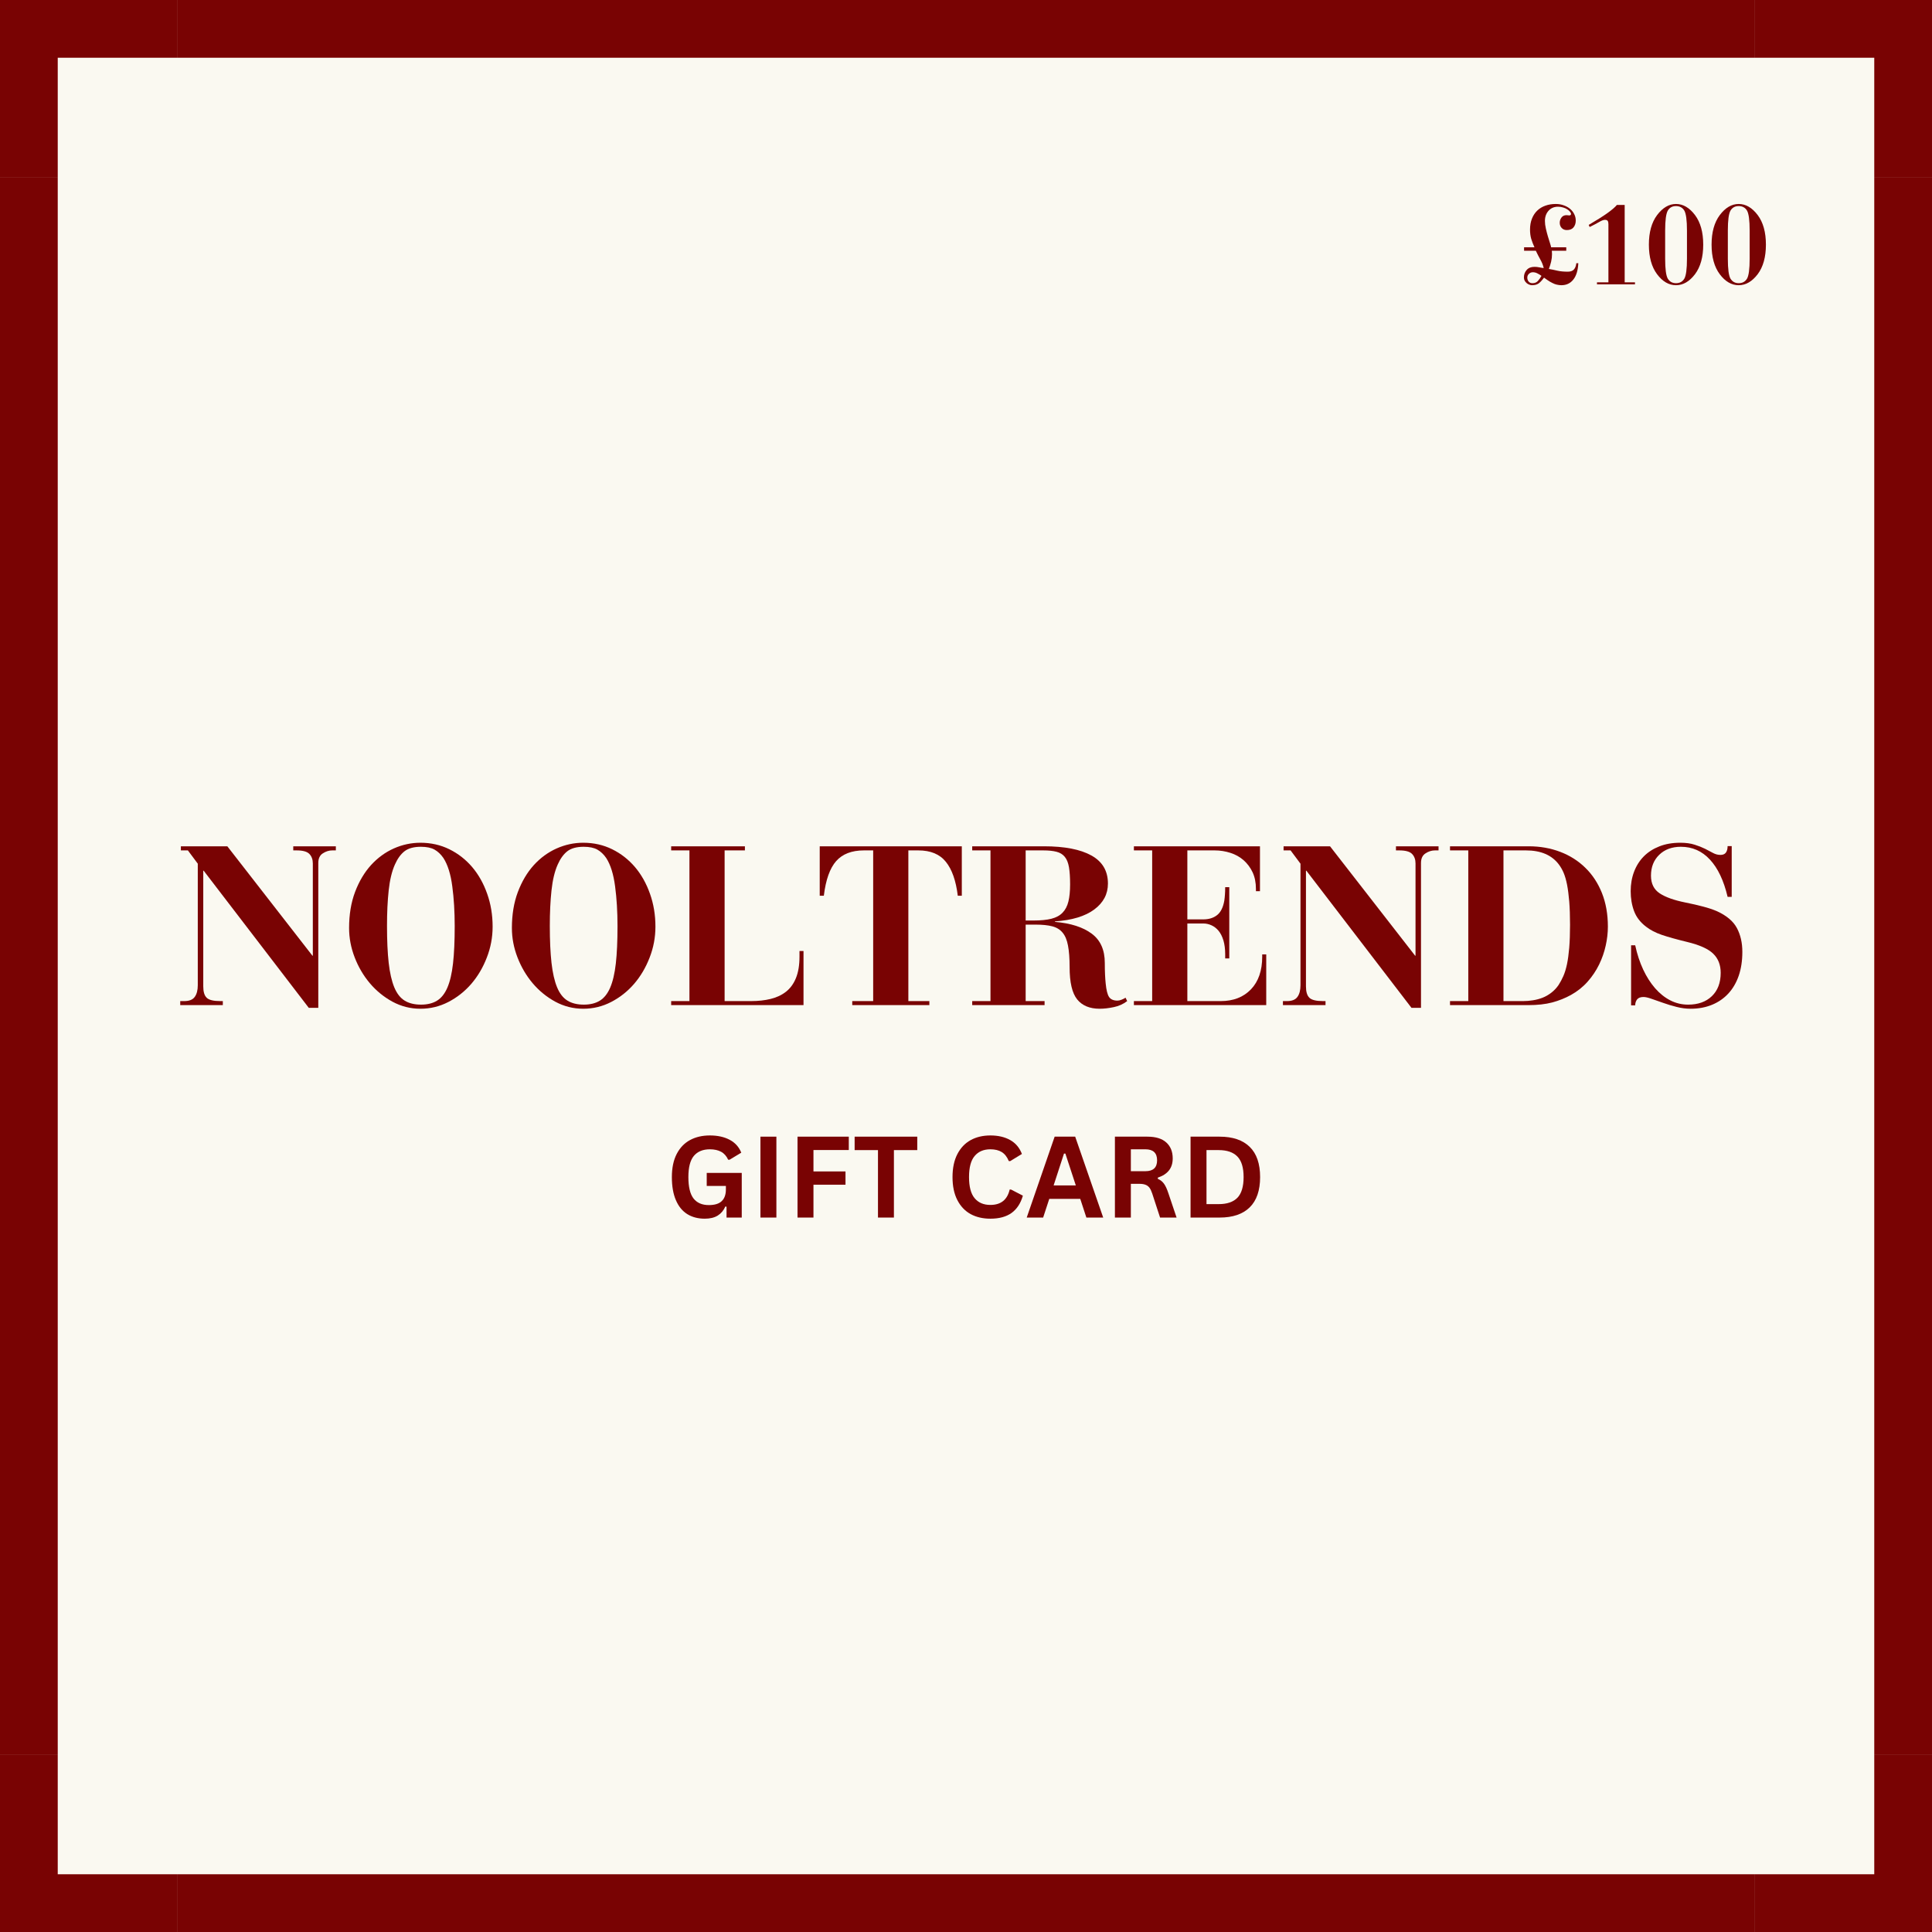 <svg xmlns="http://www.w3.org/2000/svg" xmlns:xlink="http://www.w3.org/1999/xlink" width="500" zoomAndPan="magnify" viewBox="0 0 375 375" height="500" preserveAspectRatio="xMidYMid meet" version="1.0"><defs><g/></defs><rect x="-37.5" width="450" fill="#ffffff" y="-37.5" height="450" fill-opacity="1"/><rect x="-37.5" width="450" fill="#faf9f1" y="-37.5" height="450" fill-opacity="1"/><path fill="#790303" d="M 363.793 34.363 L 375 34.363 L 375 340.637 L 363.793 340.637 Z M 363.793 34.363 " fill-opacity="1" fill-rule="nonzero"/><path fill="#790303" d="M 0 34.363 L 11.207 34.363 L 11.207 340.637 L 0 340.637 Z M 0 34.363 " fill-opacity="1" fill-rule="nonzero"/><path fill="#790303" d="M 34.363 0 L 340.637 0 L 340.637 11.207 L 34.363 11.207 Z M 34.363 0 " fill-opacity="1" fill-rule="nonzero"/><path fill="#790303" d="M 34.363 363.793 L 340.637 363.793 L 340.637 375 L 34.363 375 Z M 34.363 363.793 " fill-opacity="1" fill-rule="nonzero"/><path fill="#790303" d="M 363.793 11.207 L 363.793 34.363 L 375 34.363 L 375 0 L 340.637 0 L 340.637 11.207 Z M 363.793 11.207 " fill-opacity="1" fill-rule="nonzero"/><path fill="#790303" d="M 11.207 11.207 L 34.363 11.207 L 34.363 0 L 0 0 L 0 34.363 L 11.207 34.363 Z M 11.207 11.207 " fill-opacity="1" fill-rule="nonzero"/><path fill="#790303" d="M 363.793 363.793 L 340.637 363.793 L 340.637 375 L 375 375 L 375 340.637 L 363.793 340.637 Z M 363.793 363.793 " fill-opacity="1" fill-rule="nonzero"/><path fill="#790303" d="M 11.207 363.793 L 11.207 340.637 L 0 340.637 L 0 375 L 34.363 375 L 34.363 363.793 Z M 11.207 363.793 " fill-opacity="1" fill-rule="nonzero"/><g fill="#790303" fill-opacity="1"><g transform="translate(34.281, 195.093)"><g><path d="M 9.844 -30.828 L 26.359 -9.594 L 26.438 -9.594 L 26.438 -27.5 C 26.438 -28.258 26.219 -28.867 25.781 -29.328 C 25.344 -29.797 24.516 -30.031 23.297 -30.031 L 22.641 -30.031 L 22.641 -30.828 L 30.906 -30.828 L 30.906 -30.031 L 30.203 -30.031 C 29.566 -30.031 28.957 -29.836 28.375 -29.453 C 27.789 -29.078 27.5 -28.453 27.5 -27.578 L 27.5 0.531 L 25.656 0.531 L 5.25 -26.094 L 5.172 -26.094 L 5.172 -3.641 C 5.172 -2.586 5.395 -1.848 5.844 -1.422 C 6.289 -0.992 7.176 -0.781 8.5 -0.781 L 8.969 -0.781 L 8.969 0 L 0.703 0 L 0.703 -0.781 L 1.484 -0.781 C 2.453 -0.781 3.129 -1.051 3.516 -1.594 C 3.91 -2.133 4.109 -2.891 4.109 -3.859 L 4.109 -27.453 L 2.188 -30.031 L 0.828 -30.031 L 0.828 -30.828 Z M 9.844 -30.828 "/></g></g></g><g fill="#790303" fill-opacity="1"><g transform="translate(65.883, 195.093)"><g><path d="M 29.734 -15.234 C 29.734 -13.16 29.359 -11.16 28.609 -9.234 C 27.867 -7.305 26.863 -5.602 25.594 -4.125 C 24.32 -2.656 22.836 -1.484 21.141 -0.609 C 19.453 0.266 17.645 0.703 15.719 0.703 C 13.789 0.703 11.977 0.242 10.281 -0.672 C 8.594 -1.598 7.129 -2.797 5.891 -4.266 C 4.648 -5.742 3.672 -7.414 2.953 -9.281 C 2.234 -11.145 1.875 -13.039 1.875 -14.969 C 1.875 -17.57 2.258 -19.898 3.031 -21.953 C 3.812 -24.016 4.844 -25.754 6.125 -27.172 C 7.414 -28.586 8.891 -29.664 10.547 -30.406 C 12.211 -31.145 13.938 -31.516 15.719 -31.516 C 17.758 -31.516 19.633 -31.094 21.344 -30.25 C 23.051 -29.406 24.523 -28.254 25.766 -26.797 C 27.004 -25.336 27.973 -23.613 28.672 -21.625 C 29.379 -19.645 29.734 -17.516 29.734 -15.234 Z M 15.844 -0.094 C 17.07 -0.094 18.102 -0.348 18.938 -0.859 C 19.77 -1.367 20.441 -2.211 20.953 -3.391 C 21.461 -4.578 21.828 -6.141 22.047 -8.078 C 22.266 -10.016 22.375 -12.43 22.375 -15.328 C 22.375 -18.129 22.219 -20.703 21.906 -23.047 C 21.602 -25.398 21.031 -27.234 20.188 -28.547 C 19.688 -29.273 19.109 -29.82 18.453 -30.188 C 17.797 -30.551 16.914 -30.734 15.812 -30.734 C 14.438 -30.734 13.375 -30.441 12.625 -29.859 C 11.883 -29.273 11.266 -28.414 10.766 -27.281 C 10.18 -25.969 9.781 -24.301 9.562 -22.281 C 9.344 -20.27 9.234 -17.969 9.234 -15.375 C 9.234 -12.539 9.344 -10.148 9.562 -8.203 C 9.781 -6.266 10.141 -4.688 10.641 -3.469 C 11.141 -2.258 11.812 -1.395 12.656 -0.875 C 13.5 -0.352 14.562 -0.094 15.844 -0.094 Z M 15.844 -0.094 "/></g></g></g><g fill="#790303" fill-opacity="1"><g transform="translate(97.484, 195.093)"><g><path d="M 29.734 -15.234 C 29.734 -13.16 29.359 -11.16 28.609 -9.234 C 27.867 -7.305 26.863 -5.602 25.594 -4.125 C 24.32 -2.656 22.836 -1.484 21.141 -0.609 C 19.453 0.266 17.645 0.703 15.719 0.703 C 13.789 0.703 11.977 0.242 10.281 -0.672 C 8.594 -1.598 7.129 -2.797 5.891 -4.266 C 4.648 -5.742 3.672 -7.414 2.953 -9.281 C 2.234 -11.145 1.875 -13.039 1.875 -14.969 C 1.875 -17.57 2.258 -19.898 3.031 -21.953 C 3.812 -24.016 4.844 -25.754 6.125 -27.172 C 7.414 -28.586 8.891 -29.664 10.547 -30.406 C 12.211 -31.145 13.938 -31.516 15.719 -31.516 C 17.758 -31.516 19.633 -31.094 21.344 -30.25 C 23.051 -29.406 24.523 -28.254 25.766 -26.797 C 27.004 -25.336 27.973 -23.613 28.672 -21.625 C 29.379 -19.645 29.734 -17.516 29.734 -15.234 Z M 15.844 -0.094 C 17.07 -0.094 18.102 -0.348 18.938 -0.859 C 19.77 -1.367 20.441 -2.211 20.953 -3.391 C 21.461 -4.578 21.828 -6.141 22.047 -8.078 C 22.266 -10.016 22.375 -12.43 22.375 -15.328 C 22.375 -18.129 22.219 -20.703 21.906 -23.047 C 21.602 -25.398 21.031 -27.234 20.188 -28.547 C 19.688 -29.273 19.109 -29.82 18.453 -30.188 C 17.797 -30.551 16.914 -30.734 15.812 -30.734 C 14.438 -30.734 13.375 -30.441 12.625 -29.859 C 11.883 -29.273 11.266 -28.414 10.766 -27.281 C 10.18 -25.969 9.781 -24.301 9.562 -22.281 C 9.344 -20.27 9.234 -17.969 9.234 -15.375 C 9.234 -12.539 9.344 -10.148 9.562 -8.203 C 9.781 -6.266 10.141 -4.688 10.641 -3.469 C 11.141 -2.258 11.812 -1.395 12.656 -0.875 C 13.5 -0.352 14.562 -0.094 15.844 -0.094 Z M 15.844 -0.094 "/></g></g></g><g fill="#790303" fill-opacity="1"><g transform="translate(129.086, 195.093)"><g><path d="M 15.5 -30.828 L 15.5 -30.031 L 11.562 -30.031 L 11.562 -0.781 L 16.688 -0.781 C 18.082 -0.781 19.352 -0.922 20.5 -1.203 C 21.656 -1.484 22.648 -1.953 23.484 -2.609 C 24.316 -3.266 24.957 -4.145 25.406 -5.25 C 25.863 -6.363 26.094 -7.75 26.094 -9.406 L 26.094 -10.5 L 26.875 -10.5 L 26.875 0 L 1.188 0 L 1.188 -0.781 L 4.734 -0.781 L 4.734 -30.031 L 1.188 -30.031 L 1.188 -30.828 Z M 15.5 -30.828 "/></g></g></g><g fill="#790303" fill-opacity="1"><g transform="translate(158.28, 195.093)"><g><path d="M 28.406 -30.828 L 28.406 -21.234 L 27.625 -21.234 C 27.27 -24.148 26.5 -26.344 25.312 -27.812 C 24.133 -29.289 22.352 -30.031 19.969 -30.031 L 18.031 -30.031 L 18.031 -0.781 L 22.109 -0.781 L 22.109 0 L 7.141 0 L 7.141 -0.781 L 11.203 -0.781 L 11.203 -30.031 L 9.406 -30.031 C 7.039 -30.031 5.242 -29.336 4.016 -27.953 C 2.797 -26.566 2 -24.328 1.625 -21.234 L 0.828 -21.234 L 0.828 -30.828 Z M 28.406 -30.828 "/></g></g></g><g fill="#790303" fill-opacity="1"><g transform="translate(187.518, 195.093)"><g><path d="M 15.109 -30.828 C 19.109 -30.828 22.176 -30.234 24.312 -29.047 C 26.457 -27.867 27.531 -26.051 27.531 -23.594 C 27.531 -21.551 26.645 -19.875 24.875 -18.562 C 23.113 -17.25 20.57 -16.477 17.25 -16.25 L 17.25 -16.156 C 20.312 -15.895 22.688 -15.133 24.375 -13.875 C 26.07 -12.625 26.922 -10.727 26.922 -8.188 C 26.922 -7.344 26.938 -6.594 26.969 -5.938 C 27 -5.281 27.039 -4.703 27.094 -4.203 C 27.219 -2.922 27.438 -2.047 27.75 -1.578 C 28.07 -1.109 28.613 -0.875 29.375 -0.875 C 29.613 -0.875 29.879 -0.93 30.172 -1.047 C 30.461 -1.16 30.723 -1.289 30.953 -1.438 L 31.266 -0.781 C 30.504 -0.195 29.633 0.191 28.656 0.391 C 27.676 0.598 26.766 0.703 25.922 0.703 C 23.992 0.703 22.539 0.098 21.562 -1.109 C 20.582 -2.328 20.094 -4.41 20.094 -7.359 C 20.094 -9.078 19.988 -10.473 19.781 -11.547 C 19.582 -12.629 19.234 -13.469 18.734 -14.062 C 18.242 -14.664 17.57 -15.078 16.719 -15.297 C 15.875 -15.516 14.797 -15.625 13.484 -15.625 L 11.562 -15.625 L 11.562 -0.781 L 15.234 -0.781 L 15.234 0 L 1.188 0 L 1.188 -0.781 L 4.734 -0.781 L 4.734 -30.031 L 1.188 -30.031 L 1.188 -30.828 Z M 11.562 -16.422 L 13.094 -16.422 C 14.488 -16.422 15.645 -16.535 16.562 -16.766 C 17.488 -17.004 18.211 -17.398 18.734 -17.953 C 19.266 -18.504 19.641 -19.223 19.859 -20.109 C 20.078 -21.004 20.188 -22.109 20.188 -23.422 C 20.188 -24.797 20.113 -25.91 19.969 -26.766 C 19.82 -27.629 19.551 -28.301 19.156 -28.781 C 18.758 -29.27 18.223 -29.598 17.547 -29.766 C 16.879 -29.941 16.02 -30.031 14.969 -30.031 L 11.562 -30.031 Z M 11.562 -16.422 "/></g></g></g><g fill="#790303" fill-opacity="1"><g transform="translate(219.12, 195.093)"><g><path d="M 25.438 -30.828 L 25.438 -22.109 L 24.656 -22.109 L 24.656 -22.547 C 24.656 -23.773 24.441 -24.848 24.016 -25.766 C 23.586 -26.68 23.008 -27.461 22.281 -28.109 C 21.551 -28.754 20.695 -29.234 19.719 -29.547 C 18.738 -29.867 17.711 -30.031 16.641 -30.031 L 11.344 -30.031 L 11.344 -16.641 L 14.406 -16.641 C 15.508 -16.641 16.41 -16.914 17.109 -17.469 C 17.816 -18.02 18.285 -18.953 18.516 -20.266 C 18.578 -20.68 18.617 -21.082 18.641 -21.469 C 18.672 -21.863 18.688 -22.336 18.688 -22.891 L 19.484 -22.891 L 19.484 -9.062 L 18.688 -9.062 L 18.688 -9.891 C 18.688 -10.91 18.57 -11.801 18.344 -12.562 C 18.113 -13.32 17.801 -13.941 17.406 -14.422 C 17.008 -14.898 16.555 -15.254 16.047 -15.484 C 15.535 -15.723 15.004 -15.844 14.453 -15.844 L 11.344 -15.844 L 11.344 -0.781 L 17.812 -0.781 C 20.27 -0.781 22.227 -1.539 23.688 -3.062 C 25.145 -4.582 25.875 -6.695 25.875 -9.406 L 25.875 -9.844 L 26.656 -9.844 L 26.656 0 L 0.969 0 L 0.969 -0.781 L 4.516 -0.781 L 4.516 -30.031 L 0.969 -30.031 L 0.969 -30.828 Z M 25.438 -30.828 "/></g></g></g><g fill="#790303" fill-opacity="1"><g transform="translate(248.314, 195.093)"><g><path d="M 9.844 -30.828 L 26.359 -9.594 L 26.438 -9.594 L 26.438 -27.5 C 26.438 -28.258 26.219 -28.867 25.781 -29.328 C 25.344 -29.797 24.516 -30.031 23.297 -30.031 L 22.641 -30.031 L 22.641 -30.828 L 30.906 -30.828 L 30.906 -30.031 L 30.203 -30.031 C 29.566 -30.031 28.957 -29.836 28.375 -29.453 C 27.789 -29.078 27.5 -28.453 27.5 -27.578 L 27.5 0.531 L 25.656 0.531 L 5.25 -26.094 L 5.172 -26.094 L 5.172 -3.641 C 5.172 -2.586 5.395 -1.848 5.844 -1.422 C 6.289 -0.992 7.176 -0.781 8.5 -0.781 L 8.969 -0.781 L 8.969 0 L 0.703 0 L 0.703 -0.781 L 1.484 -0.781 C 2.453 -0.781 3.129 -1.051 3.516 -1.594 C 3.91 -2.133 4.109 -2.891 4.109 -3.859 L 4.109 -27.453 L 2.188 -30.031 L 0.828 -30.031 L 0.828 -30.828 Z M 9.844 -30.828 "/></g></g></g><g fill="#790303" fill-opacity="1"><g transform="translate(279.916, 195.093)"><g><path d="M 16.812 -30.828 C 19 -30.828 21.035 -30.469 22.922 -29.75 C 24.805 -29.031 26.43 -28 27.797 -26.656 C 29.172 -25.32 30.242 -23.691 31.016 -21.766 C 31.785 -19.836 32.172 -17.66 32.172 -15.234 C 32.172 -14.035 32.031 -12.805 31.75 -11.547 C 31.477 -10.297 31.051 -9.07 30.469 -7.875 C 29.883 -6.676 29.141 -5.566 28.234 -4.547 C 27.328 -3.523 26.25 -2.664 25 -1.969 C 23.883 -1.352 22.672 -0.867 21.359 -0.516 C 20.047 -0.172 18.5 0 16.719 0 L 1.531 0 L 1.531 -0.781 L 5.078 -0.781 L 5.078 -30.031 L 1.531 -30.031 L 1.531 -30.828 Z M 15.719 -0.781 C 16.332 -0.781 16.969 -0.832 17.625 -0.938 C 18.281 -1.039 18.906 -1.207 19.5 -1.438 C 20.102 -1.676 20.664 -2 21.188 -2.406 C 21.719 -2.812 22.188 -3.305 22.594 -3.891 C 22.938 -4.422 23.25 -5.004 23.531 -5.641 C 23.812 -6.285 24.047 -7.051 24.234 -7.938 C 24.422 -8.832 24.566 -9.898 24.672 -11.141 C 24.773 -12.379 24.828 -13.863 24.828 -15.594 C 24.828 -17.344 24.773 -18.848 24.672 -20.109 C 24.566 -21.379 24.426 -22.469 24.25 -23.375 C 24.07 -24.281 23.852 -25.039 23.594 -25.656 C 23.332 -26.27 23.023 -26.812 22.672 -27.281 C 21.305 -29.113 19.176 -30.031 16.281 -30.031 L 11.906 -30.031 L 11.906 -0.781 Z M 15.719 -0.781 "/></g></g></g><g fill="#790303" fill-opacity="1"><g transform="translate(313.969, 195.093)"><g><path d="M 19.969 -29.156 C 20.457 -29.156 20.812 -29.305 21.031 -29.609 C 21.25 -29.922 21.359 -30.336 21.359 -30.859 L 22.156 -30.859 L 22.156 -21.016 L 21.359 -21.016 C 20.609 -24.191 19.461 -26.602 17.922 -28.25 C 16.391 -29.906 14.516 -30.734 12.297 -30.734 C 10.547 -30.734 9.141 -30.211 8.078 -29.172 C 7.016 -28.141 6.484 -26.789 6.484 -25.125 C 6.484 -23.582 7.051 -22.438 8.188 -21.688 C 9.32 -20.945 10.973 -20.359 13.141 -19.922 C 14.453 -19.66 15.609 -19.395 16.609 -19.125 C 17.617 -18.863 18.52 -18.562 19.312 -18.219 C 21.176 -17.363 22.457 -16.281 23.156 -14.969 C 23.863 -13.656 24.219 -12.109 24.219 -10.328 C 24.219 -8.609 23.984 -7.066 23.516 -5.703 C 23.047 -4.348 22.375 -3.195 21.5 -2.25 C 20.625 -1.301 19.566 -0.57 18.328 -0.062 C 17.086 0.445 15.707 0.703 14.188 0.703 C 13.281 0.703 12.363 0.582 11.438 0.344 C 10.52 0.113 9.656 -0.145 8.844 -0.438 C 8.031 -0.727 7.285 -0.988 6.609 -1.219 C 5.941 -1.457 5.414 -1.578 5.031 -1.578 C 4.445 -1.578 4.031 -1.414 3.781 -1.094 C 3.539 -0.77 3.422 -0.391 3.422 0.047 L 2.625 0.047 L 2.625 -11.609 L 3.422 -11.609 C 3.797 -9.879 4.312 -8.312 4.969 -6.906 C 5.625 -5.508 6.395 -4.301 7.281 -3.281 C 8.176 -2.258 9.16 -1.473 10.234 -0.922 C 11.316 -0.367 12.473 -0.094 13.703 -0.094 C 15.629 -0.094 17.16 -0.641 18.297 -1.734 C 19.441 -2.828 20.016 -4.336 20.016 -6.266 C 20.016 -7.805 19.531 -9.047 18.562 -9.984 C 17.602 -10.922 15.91 -11.68 13.484 -12.266 C 11.473 -12.754 9.848 -13.207 8.609 -13.625 C 7.367 -14.051 6.336 -14.586 5.516 -15.234 C 4.41 -16.078 3.641 -17.082 3.203 -18.25 C 2.766 -19.426 2.547 -20.711 2.547 -22.109 C 2.547 -23.484 2.766 -24.742 3.203 -25.891 C 3.641 -27.047 4.27 -28.039 5.094 -28.875 C 5.926 -29.707 6.93 -30.352 8.109 -30.812 C 9.297 -31.281 10.648 -31.516 12.172 -31.516 C 13.254 -31.516 14.18 -31.391 14.953 -31.141 C 15.723 -30.898 16.398 -30.633 16.984 -30.344 C 17.566 -30.051 18.082 -29.781 18.531 -29.531 C 18.988 -29.281 19.469 -29.156 19.969 -29.156 Z M 19.969 -29.156 "/></g></g></g><g fill="#790303" fill-opacity="1"><g transform="translate(129.176, 236.328)"><g><path d="M 7.625 0.219 C 6.312 0.219 5.176 -0.078 4.219 -0.672 C 3.27 -1.266 2.535 -2.164 2.016 -3.375 C 1.492 -4.582 1.234 -6.078 1.234 -7.859 C 1.234 -9.641 1.547 -11.133 2.172 -12.344 C 2.797 -13.551 3.66 -14.453 4.766 -15.047 C 5.867 -15.641 7.148 -15.938 8.609 -15.938 C 10.117 -15.938 11.398 -15.656 12.453 -15.094 C 13.516 -14.531 14.266 -13.695 14.703 -12.594 L 12.422 -11.219 L 12.156 -11.234 C 11.832 -11.941 11.379 -12.453 10.797 -12.766 C 10.211 -13.086 9.484 -13.25 8.609 -13.25 C 7.254 -13.25 6.219 -12.82 5.5 -11.969 C 4.789 -11.113 4.438 -9.742 4.438 -7.859 C 4.438 -5.953 4.77 -4.566 5.438 -3.703 C 6.113 -2.848 7.102 -2.422 8.406 -2.422 C 9.539 -2.422 10.375 -2.676 10.906 -3.188 C 11.445 -3.695 11.719 -4.457 11.719 -5.469 L 11.719 -6.141 L 8 -6.141 L 8 -8.672 L 14.797 -8.672 L 14.797 0 L 11.844 0 L 11.844 -2.109 L 11.609 -2.141 C 11.285 -1.391 10.797 -0.805 10.141 -0.391 C 9.484 0.016 8.645 0.219 7.625 0.219 Z M 7.625 0.219 "/></g></g></g><g fill="#790303" fill-opacity="1"><g transform="translate(145.555, 236.328)"><g><path d="M 5.141 0 L 2.047 0 L 2.047 -15.703 L 5.141 -15.703 Z M 5.141 0 "/></g></g></g><g fill="#790303" fill-opacity="1"><g transform="translate(152.751, 236.328)"><g><path d="M 12 -15.703 L 12 -13.109 L 5.141 -13.109 L 5.141 -8.953 L 11.359 -8.953 L 11.359 -6.375 L 5.141 -6.375 L 5.141 0 L 2.047 0 L 2.047 -15.703 Z M 12 -15.703 "/></g></g></g><g fill="#790303" fill-opacity="1"><g transform="translate(165.446, 236.328)"><g><path d="M 12.594 -15.703 L 12.594 -13.094 L 8.062 -13.094 L 8.062 0 L 4.969 0 L 4.969 -13.094 L 0.438 -13.094 L 0.438 -15.703 Z M 12.594 -15.703 "/></g></g></g><g fill="#790303" fill-opacity="1"><g transform="translate(178.463, 236.328)"><g/></g></g><g fill="#790303" fill-opacity="1"><g transform="translate(183.65, 236.328)"><g><path d="M 8.578 0.219 C 7.129 0.219 5.852 -0.078 4.75 -0.672 C 3.656 -1.273 2.797 -2.18 2.172 -3.391 C 1.547 -4.598 1.234 -6.086 1.234 -7.859 C 1.234 -9.617 1.547 -11.102 2.172 -12.312 C 2.797 -13.52 3.656 -14.426 4.75 -15.031 C 5.852 -15.633 7.129 -15.938 8.578 -15.938 C 10.086 -15.938 11.367 -15.641 12.422 -15.047 C 13.484 -14.453 14.242 -13.551 14.703 -12.344 L 12.422 -10.953 L 12.156 -10.969 C 11.82 -11.781 11.363 -12.363 10.781 -12.719 C 10.207 -13.07 9.473 -13.25 8.578 -13.25 C 7.273 -13.25 6.258 -12.816 5.531 -11.953 C 4.801 -11.098 4.438 -9.734 4.438 -7.859 C 4.438 -5.984 4.801 -4.613 5.531 -3.75 C 6.258 -2.883 7.273 -2.453 8.578 -2.453 C 10.617 -2.453 11.867 -3.445 12.328 -5.438 L 12.594 -5.438 L 14.891 -4.25 C 14.461 -2.758 13.727 -1.641 12.688 -0.891 C 11.645 -0.148 10.273 0.219 8.578 0.219 Z M 8.578 0.219 "/></g></g></g><g fill="#790303" fill-opacity="1"><g transform="translate(199.052, 236.328)"><g><path d="M 15.078 0 L 11.812 0 L 10.625 -3.625 L 4.609 -3.625 L 3.422 0 L 0.234 0 L 5.656 -15.703 L 9.641 -15.703 Z M 7.469 -12.422 L 5.453 -6.234 L 9.766 -6.234 L 7.734 -12.422 Z M 7.469 -12.422 "/></g></g></g><g fill="#790303" fill-opacity="1"><g transform="translate(214.357, 236.328)"><g><path d="M 2.047 0 L 2.047 -15.703 L 8.344 -15.703 C 9.969 -15.703 11.191 -15.328 12.016 -14.578 C 12.848 -13.828 13.266 -12.797 13.266 -11.484 C 13.266 -10.535 13.02 -9.754 12.531 -9.141 C 12.051 -8.535 11.332 -8.07 10.375 -7.75 L 10.375 -7.516 C 10.875 -7.305 11.273 -6.988 11.578 -6.562 C 11.879 -6.145 12.164 -5.52 12.438 -4.688 L 14.016 0 L 10.812 0 L 9.281 -4.688 C 9.125 -5.164 8.945 -5.535 8.75 -5.797 C 8.551 -6.055 8.301 -6.242 8 -6.359 C 7.695 -6.484 7.301 -6.547 6.812 -6.547 L 5.141 -6.547 L 5.141 0 Z M 7.969 -9 C 9.477 -9 10.234 -9.703 10.234 -11.109 C 10.234 -12.535 9.477 -13.25 7.969 -13.25 L 5.141 -13.25 L 5.141 -9 Z M 7.969 -9 "/></g></g></g><g fill="#790303" fill-opacity="1"><g transform="translate(229.039, 236.328)"><g><path d="M 7.688 -15.703 C 10.238 -15.703 12.188 -15.039 13.531 -13.719 C 14.875 -12.406 15.547 -10.453 15.547 -7.859 C 15.547 -5.266 14.875 -3.305 13.531 -1.984 C 12.188 -0.66 10.238 0 7.688 0 L 2.047 0 L 2.047 -15.703 Z M 7.516 -2.609 C 9.129 -2.609 10.336 -3.02 11.141 -3.844 C 11.941 -4.676 12.344 -6.016 12.344 -7.859 C 12.344 -9.691 11.941 -11.02 11.141 -11.844 C 10.336 -12.676 9.129 -13.094 7.516 -13.094 L 5.141 -13.094 L 5.141 -2.609 Z M 7.516 -2.609 "/></g></g></g><g fill="#790303" fill-opacity="1"><g transform="translate(294.9, 55.186)"><g><path d="M 10.953 -12.375 C 10.953 -11.844 10.805 -11.398 10.516 -11.047 C 10.234 -10.703 9.801 -10.531 9.219 -10.531 C 8.812 -10.531 8.477 -10.664 8.219 -10.938 C 7.969 -11.207 7.844 -11.547 7.844 -11.953 C 7.844 -12.316 7.953 -12.648 8.172 -12.953 C 8.398 -13.266 8.727 -13.422 9.156 -13.422 L 9.703 -13.375 C 9.785 -13.375 9.859 -13.395 9.922 -13.438 C 9.992 -13.477 10.031 -13.547 10.031 -13.641 C 10.031 -13.797 9.957 -13.957 9.812 -14.125 C 9.676 -14.289 9.492 -14.441 9.266 -14.578 C 9.047 -14.723 8.781 -14.836 8.469 -14.922 C 8.164 -15.016 7.848 -15.062 7.516 -15.062 C 6.754 -15.062 6.141 -14.801 5.672 -14.281 C 5.203 -13.758 4.969 -13.098 4.969 -12.297 C 4.969 -11.836 5.031 -11.336 5.156 -10.797 C 5.281 -10.254 5.414 -9.738 5.562 -9.25 C 5.707 -8.758 5.844 -8.32 5.969 -7.938 C 6.094 -7.562 6.16 -7.312 6.172 -7.188 L 9.109 -7.188 L 9.109 -6.516 L 6.297 -6.516 C 6.316 -6.461 6.328 -6.352 6.328 -6.188 C 6.336 -6.031 6.344 -5.922 6.344 -5.859 C 6.344 -5.367 6.285 -4.879 6.172 -4.391 C 6.055 -3.91 5.91 -3.441 5.734 -2.984 C 6.285 -2.891 6.844 -2.773 7.406 -2.641 C 7.969 -2.516 8.633 -2.453 9.406 -2.453 C 9.938 -2.453 10.332 -2.594 10.594 -2.875 C 10.852 -3.164 11.008 -3.57 11.062 -4.094 L 11.453 -4.094 C 11.379 -2.688 11.051 -1.625 10.469 -0.906 C 9.895 -0.188 9.129 0.172 8.172 0.172 C 7.953 0.172 7.734 0.148 7.516 0.109 C 7.297 0.078 7.062 0.016 6.812 -0.078 C 6.562 -0.18 6.27 -0.328 5.938 -0.516 C 5.613 -0.711 5.234 -0.973 4.797 -1.297 C 4.578 -1.004 4.375 -0.758 4.188 -0.562 C 4.008 -0.375 3.832 -0.223 3.656 -0.109 C 3.477 -0.004 3.289 0.066 3.094 0.109 C 2.895 0.148 2.68 0.172 2.453 0.172 C 2.266 0.172 2.078 0.129 1.891 0.047 C 1.711 -0.023 1.551 -0.125 1.406 -0.25 C 1.258 -0.383 1.133 -0.539 1.031 -0.719 C 0.938 -0.906 0.891 -1.109 0.891 -1.328 C 0.891 -1.898 1.066 -2.383 1.422 -2.781 C 1.773 -3.188 2.281 -3.391 2.938 -3.391 C 3.27 -3.391 3.578 -3.359 3.859 -3.297 C 4.148 -3.234 4.441 -3.188 4.734 -3.156 C 4.609 -3.719 4.383 -4.281 4.062 -4.844 C 3.75 -5.406 3.461 -5.961 3.203 -6.516 L 0.922 -6.516 L 0.922 -7.188 L 2.938 -7.188 C 2.688 -7.738 2.477 -8.281 2.312 -8.812 C 2.156 -9.352 2.078 -9.953 2.078 -10.609 C 2.078 -11.422 2.203 -12.133 2.453 -12.75 C 2.703 -13.375 3.047 -13.895 3.484 -14.312 C 3.93 -14.738 4.457 -15.055 5.062 -15.266 C 5.664 -15.484 6.336 -15.594 7.078 -15.594 C 7.641 -15.594 8.156 -15.504 8.625 -15.328 C 9.102 -15.16 9.516 -14.93 9.859 -14.641 C 10.203 -14.348 10.469 -14.008 10.656 -13.625 C 10.852 -13.238 10.953 -12.82 10.953 -12.375 Z M 2.562 -0.219 C 2.988 -0.219 3.332 -0.359 3.594 -0.641 C 3.863 -0.93 4.098 -1.266 4.297 -1.641 C 4.047 -1.828 3.781 -1.988 3.5 -2.125 C 3.227 -2.27 2.93 -2.344 2.609 -2.344 C 2.328 -2.344 2.078 -2.238 1.859 -2.031 C 1.648 -1.832 1.547 -1.586 1.547 -1.297 C 1.547 -1.004 1.633 -0.75 1.812 -0.531 C 1.988 -0.32 2.238 -0.219 2.562 -0.219 Z M 2.562 -0.219 "/></g></g></g><g fill="#790303" fill-opacity="1"><g transform="translate(307.068, 55.186)"><g><path d="M 8.281 -15.406 L 8.281 -0.391 L 10.281 -0.391 L 10.281 0 L 2.906 0 L 2.906 -0.391 L 5.125 -0.391 L 5.125 -11.672 C 5.125 -11.961 5.078 -12.176 4.984 -12.312 C 4.898 -12.445 4.719 -12.516 4.438 -12.516 C 4.164 -12.516 3.773 -12.363 3.266 -12.062 C 2.754 -11.77 2.16 -11.457 1.484 -11.125 L 1.297 -11.531 C 2.879 -12.457 4.113 -13.238 5 -13.875 C 5.883 -14.52 6.473 -15.031 6.766 -15.406 Z M 8.281 -15.406 "/></g></g></g><g fill="#790303" fill-opacity="1"><g transform="translate(319.236, 55.186)"><g><path d="M 11.359 -7.703 C 11.359 -5.297 10.828 -3.383 9.766 -1.969 C 8.68 -0.539 7.453 0.172 6.078 0.172 C 4.691 0.172 3.469 -0.535 2.406 -1.953 C 1.344 -3.367 0.812 -5.285 0.812 -7.703 C 0.812 -10.109 1.344 -12.02 2.406 -13.438 C 3.488 -14.875 4.711 -15.594 6.078 -15.594 C 7.453 -15.594 8.68 -14.875 9.766 -13.438 C 10.828 -12.02 11.359 -10.109 11.359 -7.703 Z M 3.969 -4.969 C 3.969 -2.969 4.141 -1.676 4.484 -1.094 C 4.848 -0.508 5.379 -0.219 6.078 -0.219 C 6.797 -0.219 7.332 -0.508 7.688 -1.094 C 8.031 -1.676 8.203 -2.969 8.203 -4.969 L 8.203 -10.438 C 8.203 -12.426 8.031 -13.719 7.688 -14.312 C 7.332 -14.895 6.789 -15.188 6.062 -15.188 C 5.363 -15.188 4.836 -14.895 4.484 -14.312 C 4.141 -13.719 3.969 -12.426 3.969 -10.438 Z M 3.969 -4.969 "/></g></g></g><g fill="#790303" fill-opacity="1"><g transform="translate(331.404, 55.186)"><g><path d="M 11.359 -7.703 C 11.359 -5.297 10.828 -3.383 9.766 -1.969 C 8.68 -0.539 7.453 0.172 6.078 0.172 C 4.691 0.172 3.469 -0.535 2.406 -1.953 C 1.344 -3.367 0.812 -5.285 0.812 -7.703 C 0.812 -10.109 1.344 -12.02 2.406 -13.438 C 3.488 -14.875 4.711 -15.594 6.078 -15.594 C 7.453 -15.594 8.68 -14.875 9.766 -13.438 C 10.828 -12.02 11.359 -10.109 11.359 -7.703 Z M 3.969 -4.969 C 3.969 -2.969 4.141 -1.676 4.484 -1.094 C 4.848 -0.508 5.379 -0.219 6.078 -0.219 C 6.797 -0.219 7.332 -0.508 7.688 -1.094 C 8.031 -1.676 8.203 -2.969 8.203 -4.969 L 8.203 -10.438 C 8.203 -12.426 8.031 -13.719 7.688 -14.312 C 7.332 -14.895 6.789 -15.188 6.062 -15.188 C 5.363 -15.188 4.836 -14.895 4.484 -14.312 C 4.141 -13.719 3.969 -12.426 3.969 -10.438 Z M 3.969 -4.969 "/></g></g></g></svg>